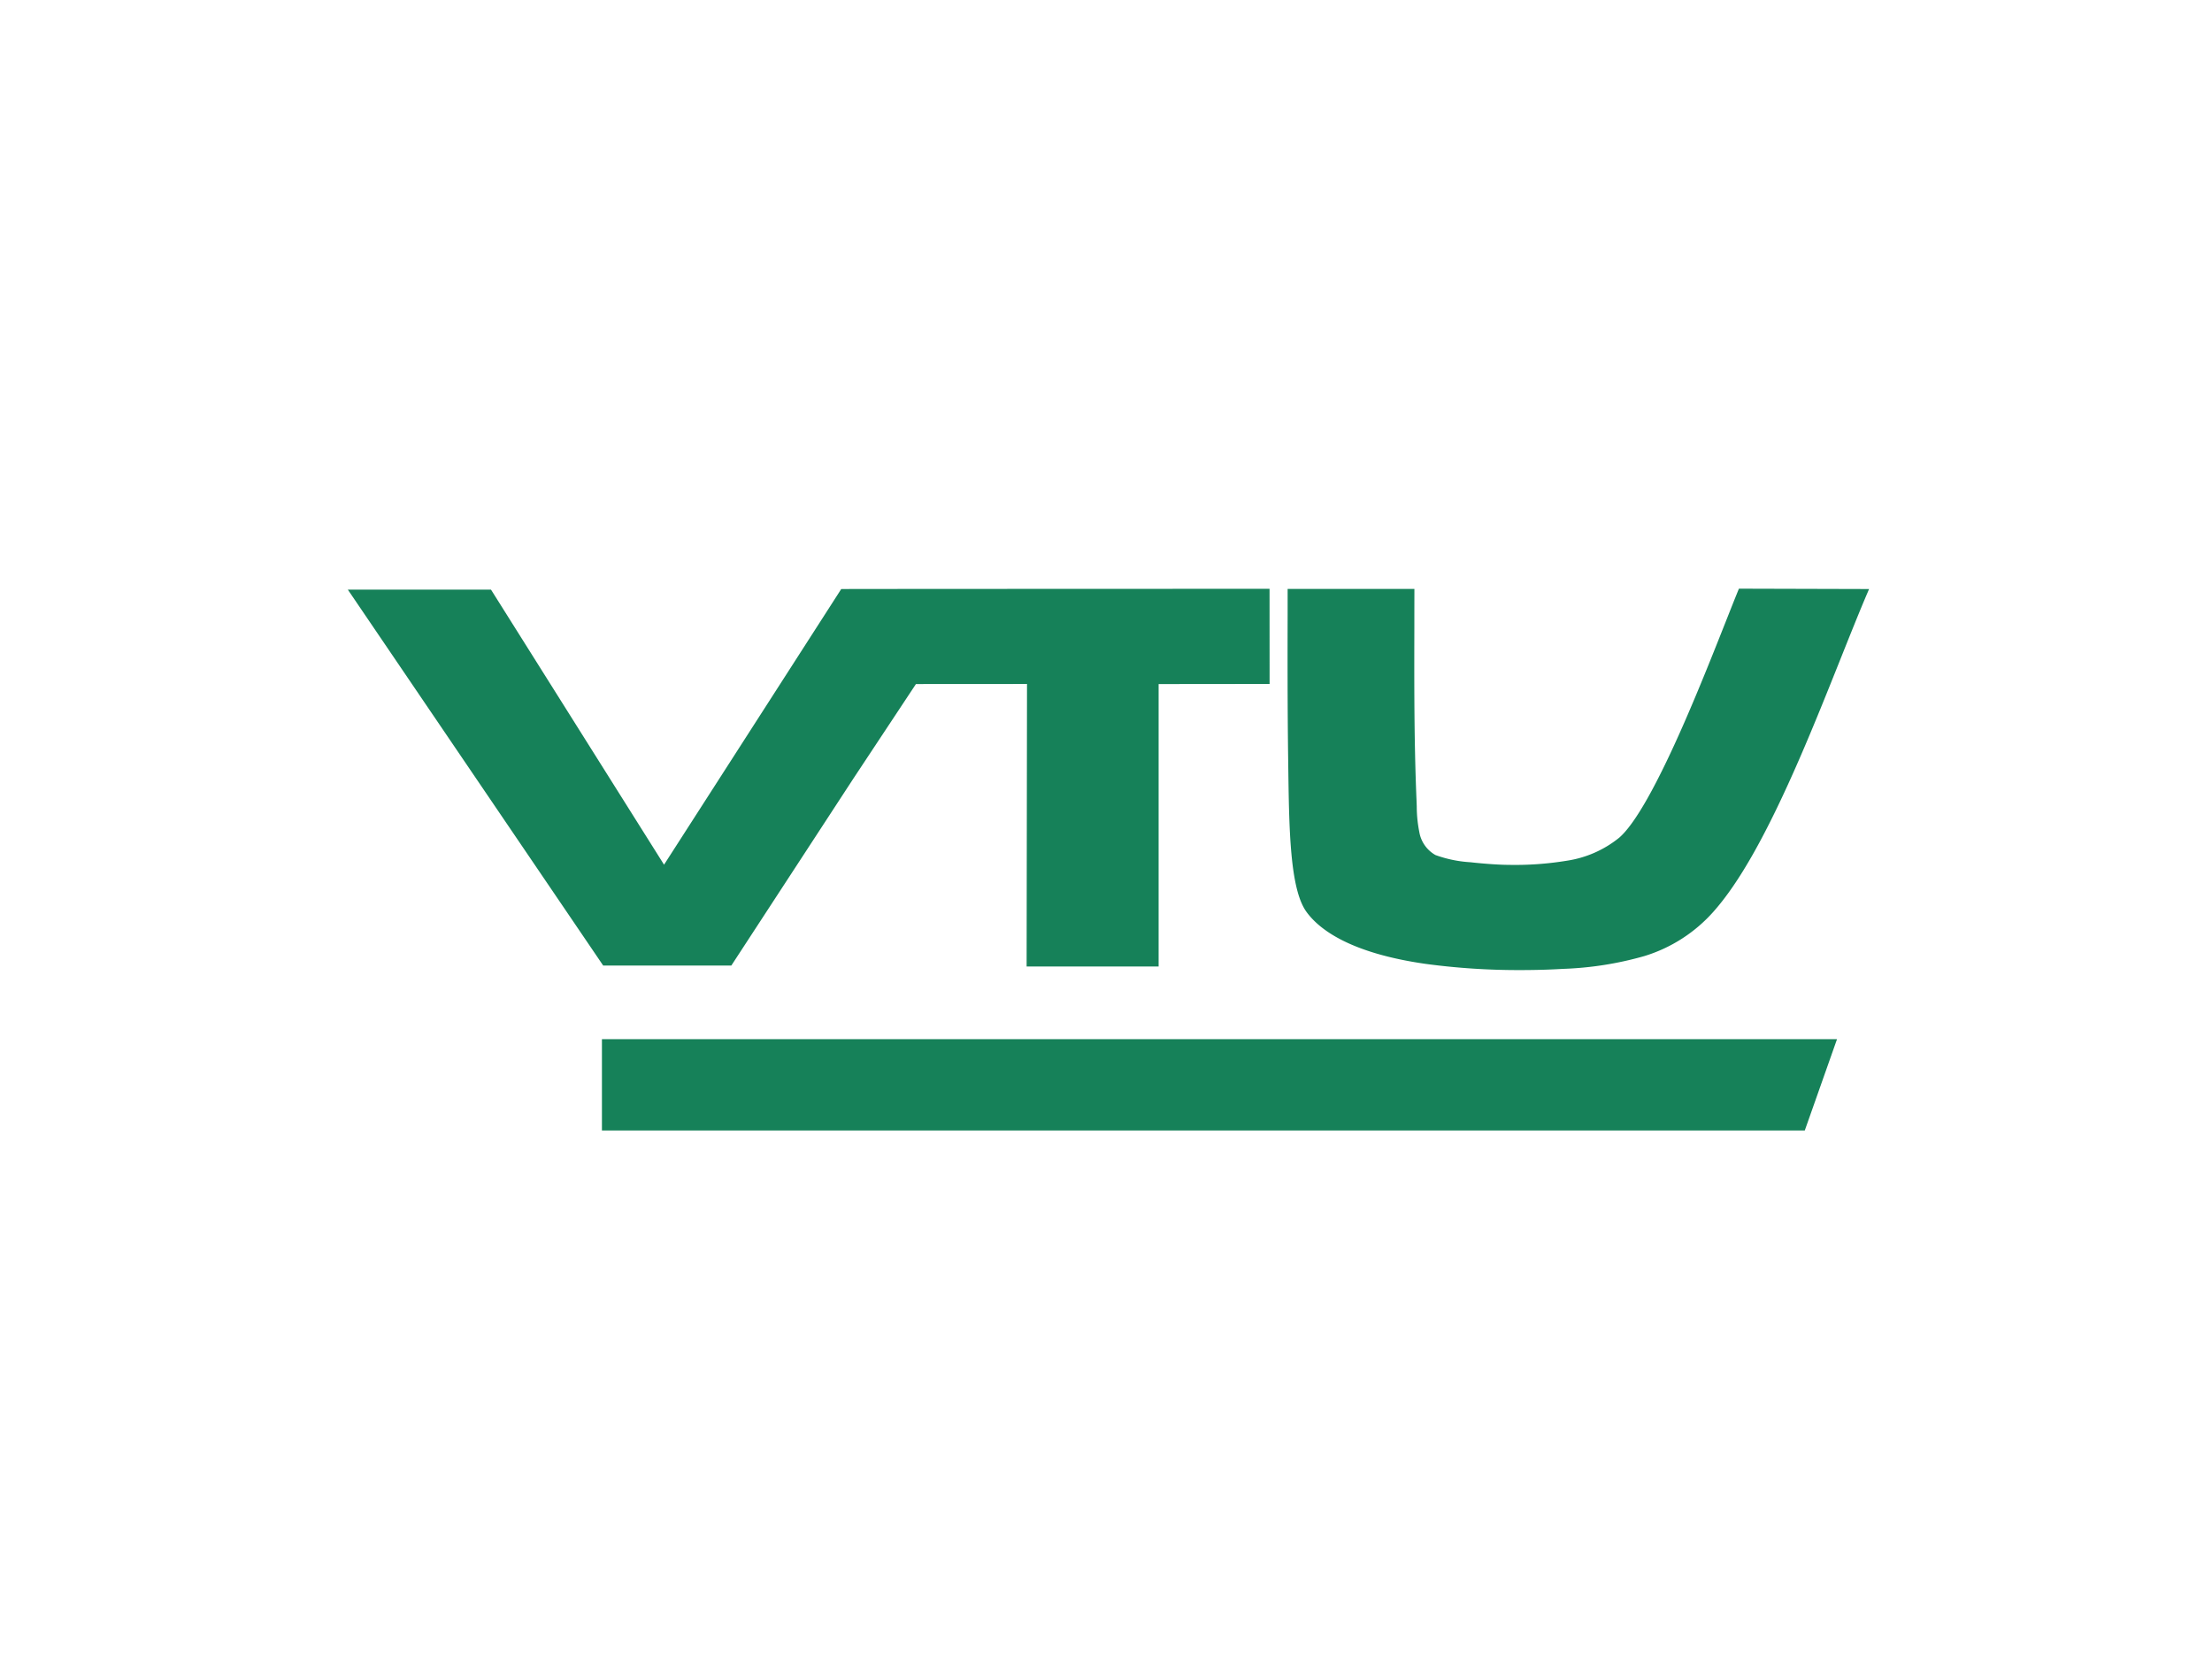 <svg xmlns="http://www.w3.org/2000/svg" xmlns:xlink="http://www.w3.org/1999/xlink" width="248" height="186" viewBox="0 0 248 186">
  <defs>
    <clipPath id="clip-vtu">
      <rect width="248" height="186"/>
    </clipPath>
  </defs>
  <g id="vtu" clip-path="url(#clip-vtu)">
    <g id="logo-vtu" transform="translate(39 63.579)">
      <path id="Pfad_2284" data-name="Pfad 2284" d="M150.03,268.413v10.238H284.889l3.615-10.238Z" transform="translate(-121.544 -215.488)" fill="#168159"/>
      <path id="Pfad_2285" data-name="Pfad 2285" d="M170.548,2.461l-14.587-.04-.062.15c-.37.9-.832,2.072-1.367,3.423-1.233,3.114-2.92,7.379-4.687,11.418-3.093,7.072-5.556,11.425-7.32,12.938a12.2,12.2,0,0,1-5.858,2.571,35.807,35.807,0,0,1-6.562.464c-.824,0-2.547-.1-4.244-.293a13.9,13.9,0,0,1-3.919-.806,3.662,3.662,0,0,1-1.816-2.587,14.848,14.848,0,0,1-.286-2.878c-.007-.193-.013-.383-.021-.569-.147-3.429-.226-7.171-.248-11.775-.012-2.561-.006-5.165,0-7.684q0-2.052.006-4.1V2.449l-14.213,0V2.7c0,.722,0,1.609,0,2.625-.009,4.053-.022,10.177.058,16.108l.012.87c.094,7.091.183,13.788,2.039,16.349,1.449,2,4.941,4.63,13.358,5.835a77.823,77.823,0,0,0,10.648.695c2.087,0,3.716-.073,4.715-.134a37.76,37.76,0,0,0,9.153-1.433,16.989,16.989,0,0,0,7.766-4.989c2.913-3.282,5.968-8.717,9.617-17.1,1.654-3.8,3.234-7.756,4.627-11.246,1.093-2.736,2.125-5.32,3.05-7.478l.144-.336ZM90.9,13.115l12.442-.013-.006-10.667-39.119.014v0l-8.9.011L35.45,33.366,16.051,2.531H0L28.629,44.677H42.992L56.684,23.7l7.007-10.587,12.453-.008L76.1,44.779l14.8,0V13.115Z" fill="#168159"/>
    </g>
  </g>
</svg>
